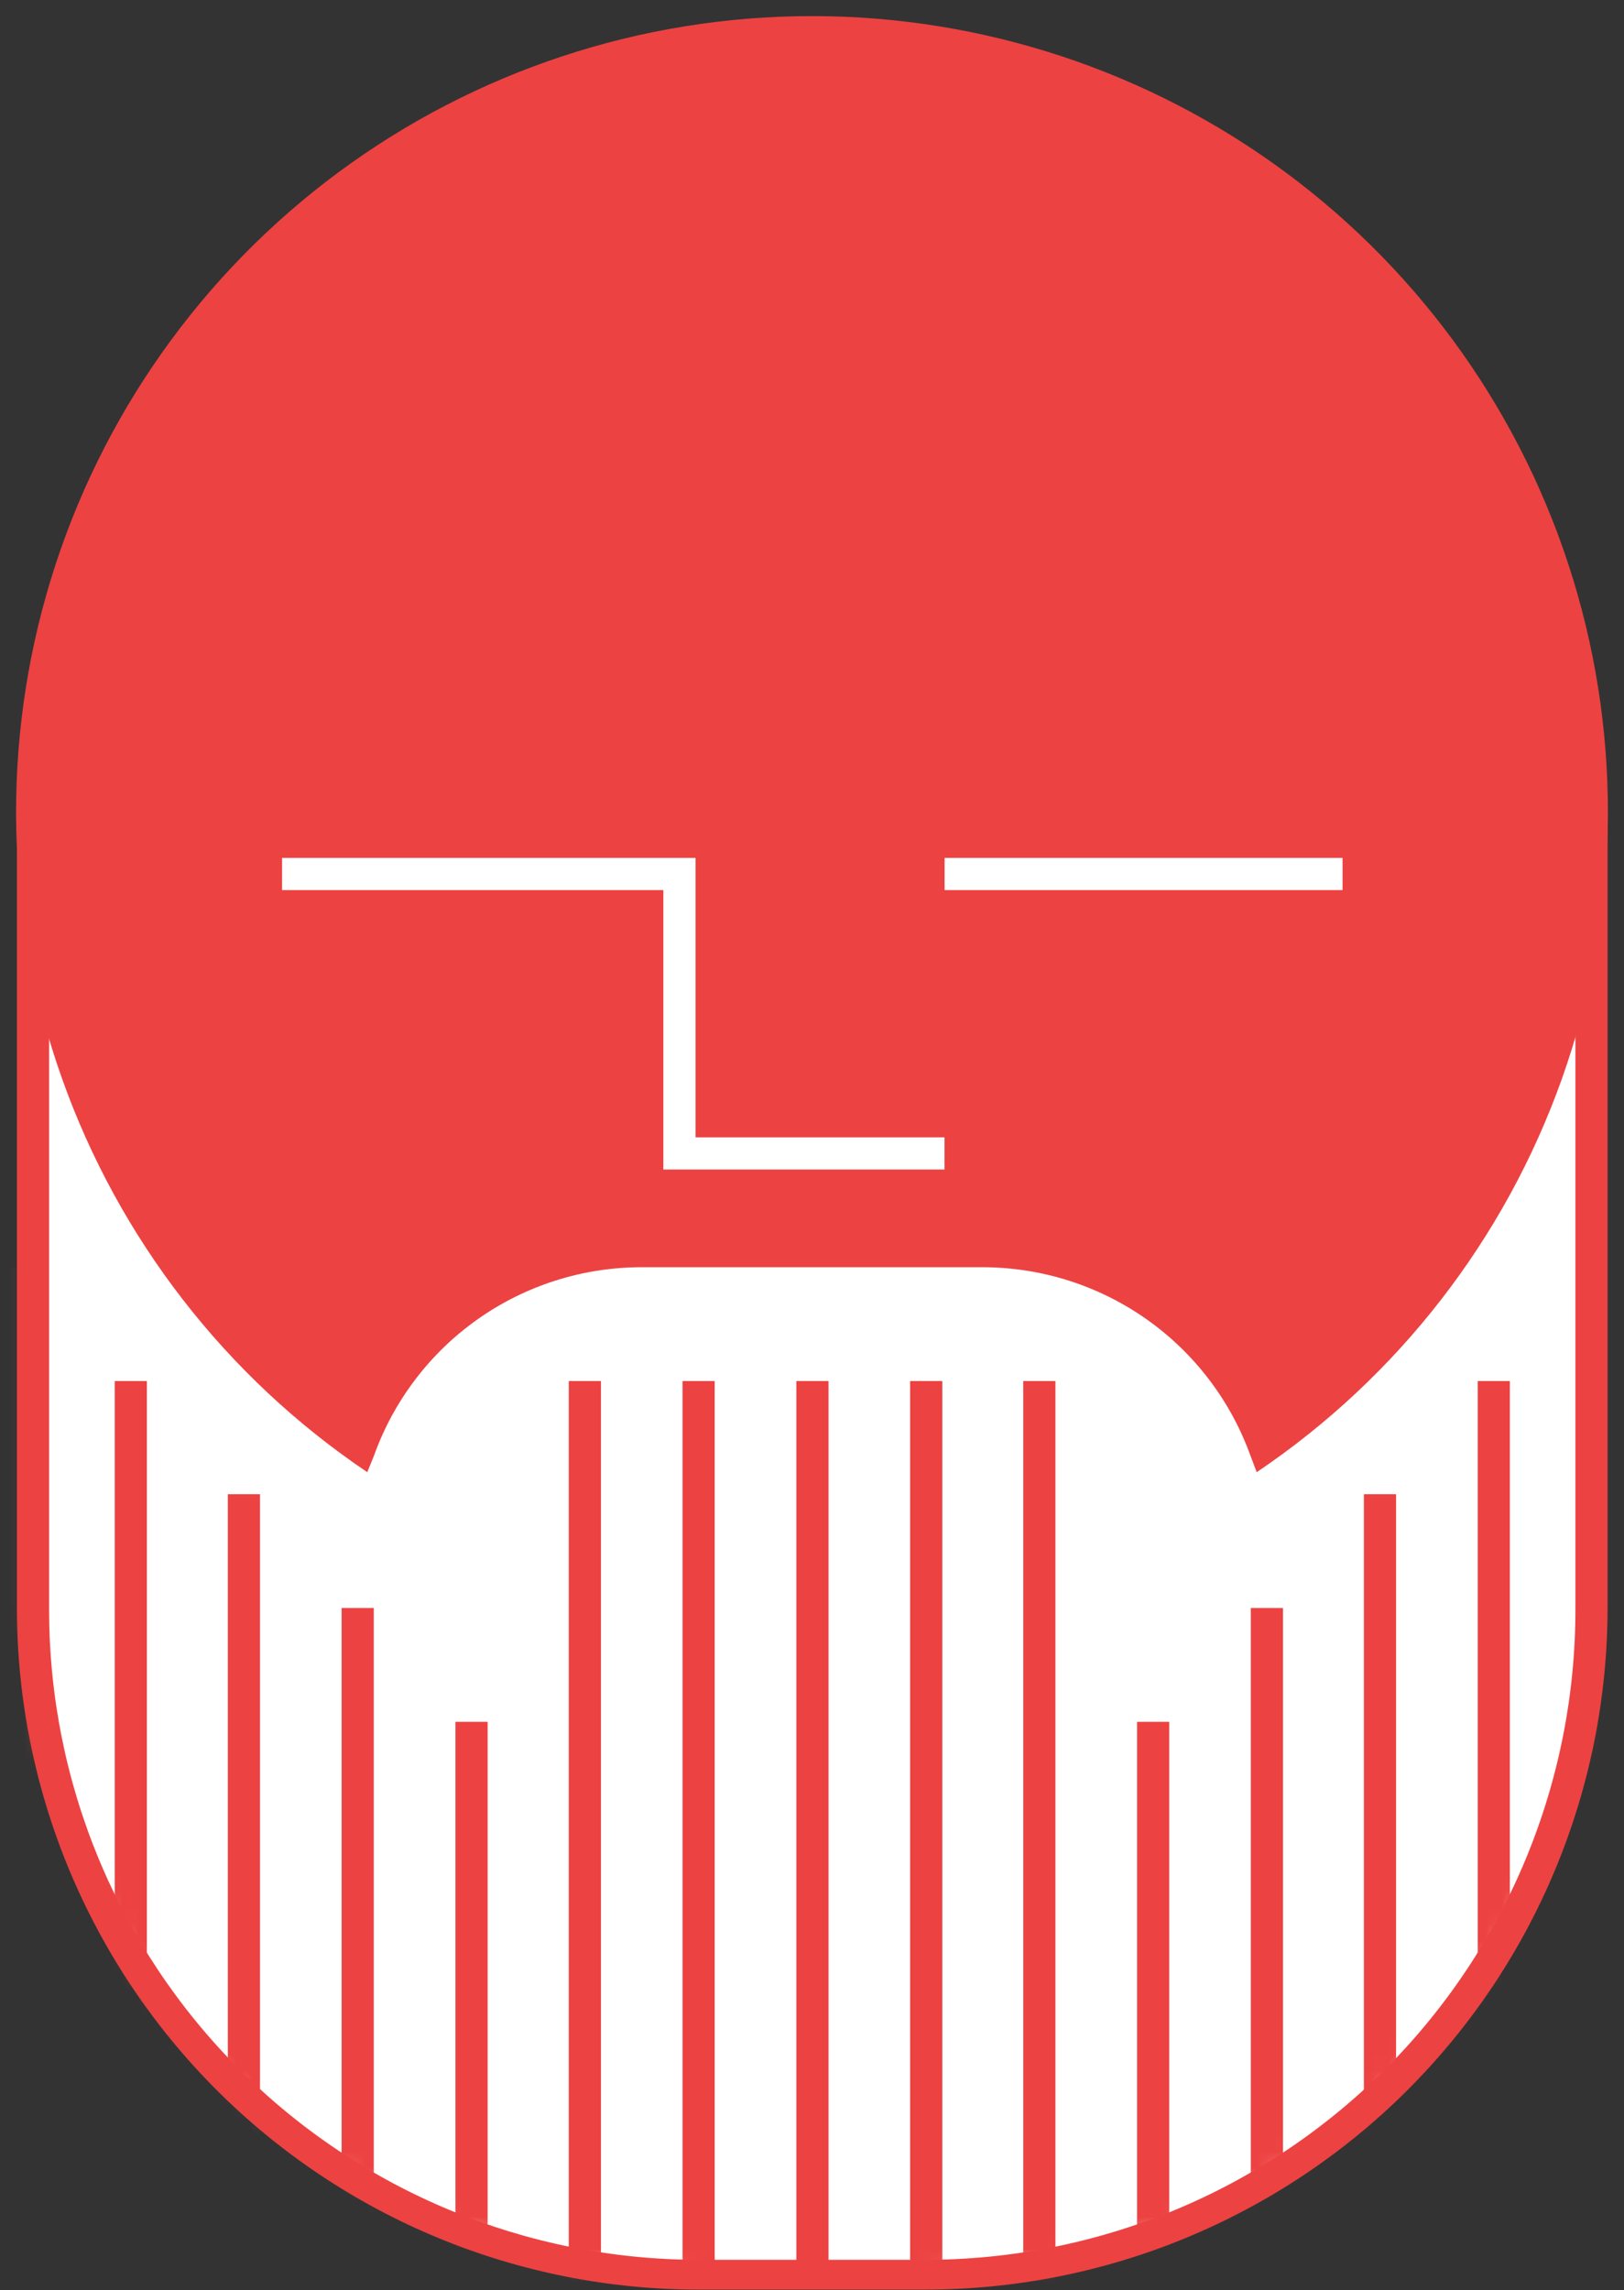 <?xml version="1.0" encoding="UTF-8"?> <svg xmlns="http://www.w3.org/2000/svg" width="100" height="141" viewBox="0 0 100 141" fill="none"><rect x="0" y="0" width="100" height="141" fill="#333333" stroke="none"/> <path d="M43.009 139.985C37.617 139.999 32.275 138.95 27.289 136.898C22.303 134.846 17.77 131.83 13.951 128.025C10.131 124.219 7.1 119.697 5.03 114.718C2.96 109.739 1.892 104.401 1.887 99.009V51.1H97.998V99.009C97.979 109.89 93.64 120.317 85.936 128.001C78.232 135.684 67.793 139.995 56.912 139.985H43.009Z" fill="white"></path> <path d="M97.008 52.017V99.009C97.022 104.28 95.995 109.502 93.986 114.376C91.977 119.249 89.024 123.677 85.299 127.406C81.573 131.135 77.147 134.091 72.276 136.105C67.405 138.119 62.184 139.151 56.912 139.141H43.009C32.407 139.131 22.243 134.916 14.746 127.419C7.249 119.922 3.034 109.758 3.024 99.156V52.017H97.008ZM98.989 50.036H1.043V99.009C1.043 110.139 5.464 120.813 13.335 128.684C17.232 132.581 21.858 135.672 26.949 137.781C32.041 139.89 37.498 140.975 43.009 140.975H56.912C62.431 140.985 67.898 139.907 73 137.803C78.102 135.698 82.74 132.609 86.647 128.712C90.555 124.814 93.656 120.185 95.774 115.089C97.891 109.992 98.984 104.528 98.989 99.009V50.036Z" fill="#ED4242"></path> <mask id="mask0" mask-type="alpha" maskUnits="userSpaceOnUse" x="1" y="51" width="98" height="89"> <path d="M43.013 139.985C37.621 139.999 32.279 138.95 27.293 136.898C22.307 134.846 17.774 131.83 13.955 128.025C10.135 124.219 7.104 119.697 5.034 114.718C2.963 109.739 1.895 104.401 1.891 99.009V51.1H98.002V99.009C97.983 109.89 93.644 120.317 85.94 128.001C78.236 135.684 67.797 139.995 56.916 139.985H43.013Z" fill="white"></path> </mask> <g mask="url(#mask0)"> <path fill-rule="evenodd" clip-rule="evenodd" d="M7.064 140.975V85.033H9.045V140.975H7.064Z" fill="#ED4242"></path> <path fill-rule="evenodd" clip-rule="evenodd" d="M0.057 140.975V78.026H2.038V140.975H0.057Z" fill="#ED4242"></path> <path fill-rule="evenodd" clip-rule="evenodd" d="M14.029 140.975V92.002H16.01V140.975H14.029Z" fill="#ED4242"></path> <path fill-rule="evenodd" clip-rule="evenodd" d="M21.035 140.976V99.009H23.016V140.976H21.035Z" fill="#ED4242"></path> <path fill-rule="evenodd" clip-rule="evenodd" d="M28.045 140.975V106.016H30.026V140.975H28.045Z" fill="#ED4242"></path> <path fill-rule="evenodd" clip-rule="evenodd" d="M35.023 140.975V85.033H37.004V140.975H35.023Z" fill="#ED4242"></path> <path fill-rule="evenodd" clip-rule="evenodd" d="M42.027 140.975V85.033H44.008V140.975H42.027Z" fill="#ED4242"></path> <path fill-rule="evenodd" clip-rule="evenodd" d="M49.037 140.975V85.033H51.018V140.975H49.037Z" fill="#ED4242"></path> <path fill-rule="evenodd" clip-rule="evenodd" d="M56.043 140.975V85.033H58.024V140.975H56.043Z" fill="#ED4242"></path> <path fill-rule="evenodd" clip-rule="evenodd" d="M63.008 140.975V85.033H64.989V140.975H63.008Z" fill="#ED4242"></path> <path fill-rule="evenodd" clip-rule="evenodd" d="M70.016 140.975V106.016H71.996V140.975H70.016Z" fill="#ED4242"></path> <path fill-rule="evenodd" clip-rule="evenodd" d="M77.019 140.976V99.009H79.001V140.976H77.019Z" fill="#ED4242"></path> <path fill-rule="evenodd" clip-rule="evenodd" d="M83.984 140.975V92.002H85.965V140.975H83.984Z" fill="#ED4242"></path> <path fill-rule="evenodd" clip-rule="evenodd" d="M90.992 140.975V85.033H92.973V140.975H90.992Z" fill="#ED4242"></path> <path fill-rule="evenodd" clip-rule="evenodd" d="M98 140.975V78.026H99.981V140.975H98Z" fill="#ED4242"></path> </g> <path d="M76.981 89.582C75.757 86.21 73.53 83.294 70.597 81.227C67.665 79.161 64.17 78.044 60.583 78.026H39.527C35.911 78.021 32.382 79.137 29.426 81.219C26.47 83.302 24.232 86.249 23.019 89.655L22.615 90.645C13.909 84.779 7.316 76.273 3.808 66.378C0.3 56.483 0.061 45.724 3.128 35.684C6.195 25.643 12.404 16.853 20.843 10.607C29.281 4.362 39.502 0.991 50 0.991C60.498 0.991 70.719 4.362 79.157 10.607C87.595 16.853 93.805 25.643 96.872 35.684C99.938 45.724 99.7 56.483 96.192 66.378C92.683 76.273 86.091 84.779 77.384 90.645L76.981 89.582Z" fill="#ED4242"></path> <path fill-rule="evenodd" clip-rule="evenodd" d="M40.847 54.805H17.369V52.824H42.828V70.029H58.161V72.01H40.847V54.805Z" fill="white"></path> <path fill-rule="evenodd" clip-rule="evenodd" d="M82.669 54.805H58.164V52.824H82.669V54.805Z" fill="white"></path> </svg> 